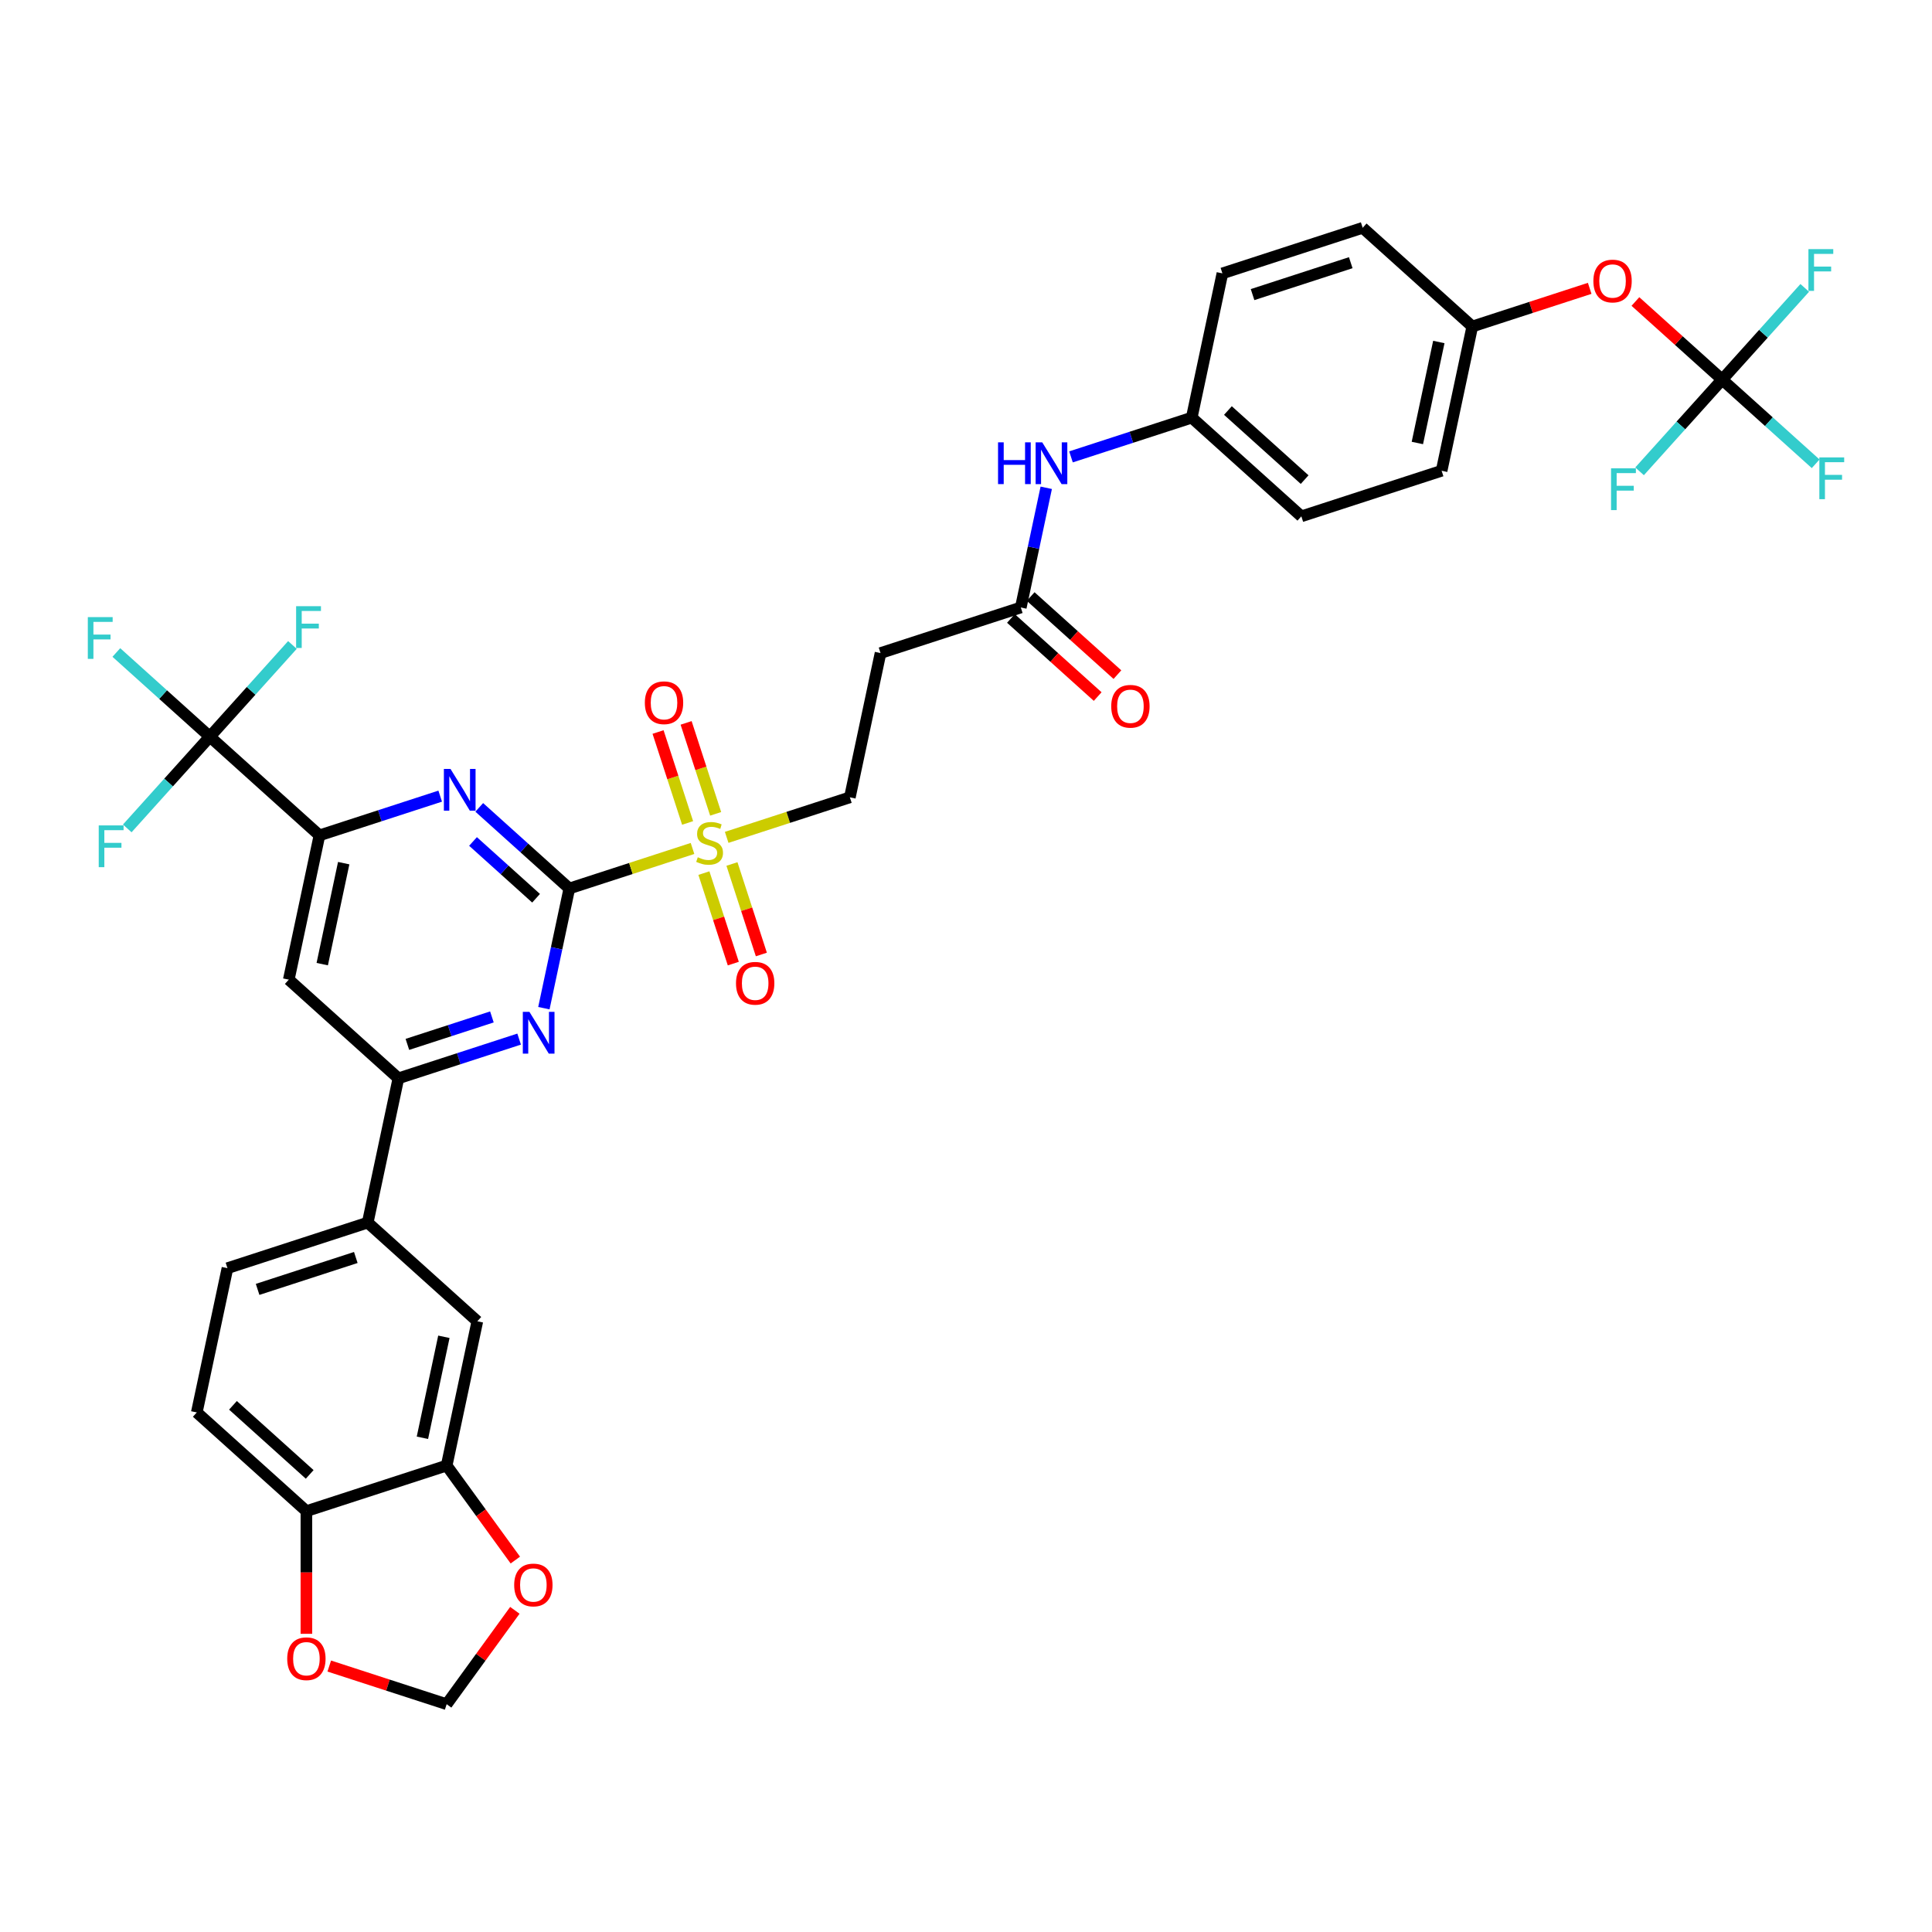 <?xml version='1.0' encoding='iso-8859-1'?>
<svg version='1.1' baseProfile='full'
              xmlns='http://www.w3.org/2000/svg'
                      xmlns:rdkit='http://www.rdkit.org/xml'
                      xmlns:xlink='http://www.w3.org/1999/xlink'
                  xml:space='preserve'
width='1000px' height='1000px' viewBox='0 0 1000 1000'>
<!-- END OF HEADER -->
<rect style='opacity:1.0;fill:#FFFFFF;stroke:none' width='1000' height='1000' x='0' y='0'> </rect>
<path class='bond-0' d='M 294.682,459.879 L 326.564,449.52' style='fill:none;fill-rule:evenodd;stroke:#000000;stroke-width:6px;stroke-linecap:butt;stroke-linejoin:miter;stroke-opacity:1' />
<path class='bond-0' d='M 326.564,449.52 L 358.446,439.161' style='fill:none;fill-rule:evenodd;stroke:#CCCC00;stroke-width:6px;stroke-linecap:butt;stroke-linejoin:miter;stroke-opacity:1' />
<path class='bond-1' d='M 294.682,459.879 L 271.37,438.889' style='fill:none;fill-rule:evenodd;stroke:#000000;stroke-width:6px;stroke-linecap:butt;stroke-linejoin:miter;stroke-opacity:1' />
<path class='bond-1' d='M 271.37,438.889 L 248.058,417.899' style='fill:none;fill-rule:evenodd;stroke:#0000FF;stroke-width:6px;stroke-linecap:butt;stroke-linejoin:miter;stroke-opacity:1' />
<path class='bond-1' d='M 277.472,464.929 L 261.154,450.235' style='fill:none;fill-rule:evenodd;stroke:#000000;stroke-width:6px;stroke-linecap:butt;stroke-linejoin:miter;stroke-opacity:1' />
<path class='bond-1' d='M 261.154,450.235 L 244.835,435.542' style='fill:none;fill-rule:evenodd;stroke:#0000FF;stroke-width:6px;stroke-linecap:butt;stroke-linejoin:miter;stroke-opacity:1' />
<path class='bond-2' d='M 294.682,459.879 L 288.098,490.856' style='fill:none;fill-rule:evenodd;stroke:#000000;stroke-width:6px;stroke-linecap:butt;stroke-linejoin:miter;stroke-opacity:1' />
<path class='bond-2' d='M 288.098,490.856 L 281.513,521.833' style='fill:none;fill-rule:evenodd;stroke:#0000FF;stroke-width:6px;stroke-linecap:butt;stroke-linejoin:miter;stroke-opacity:1' />
<path class='bond-11' d='M 376.126,433.417 L 408.008,423.058' style='fill:none;fill-rule:evenodd;stroke:#CCCC00;stroke-width:6px;stroke-linecap:butt;stroke-linejoin:miter;stroke-opacity:1' />
<path class='bond-11' d='M 408.008,423.058 L 439.89,412.699' style='fill:none;fill-rule:evenodd;stroke:#000000;stroke-width:6px;stroke-linecap:butt;stroke-linejoin:miter;stroke-opacity:1' />
<path class='bond-14' d='M 370.424,421.242 L 362.776,397.706' style='fill:none;fill-rule:evenodd;stroke:#CCCC00;stroke-width:6px;stroke-linecap:butt;stroke-linejoin:miter;stroke-opacity:1' />
<path class='bond-14' d='M 362.776,397.706 L 355.129,374.169' style='fill:none;fill-rule:evenodd;stroke:#FF0000;stroke-width:6px;stroke-linecap:butt;stroke-linejoin:miter;stroke-opacity:1' />
<path class='bond-14' d='M 355.903,425.96 L 348.256,402.424' style='fill:none;fill-rule:evenodd;stroke:#CCCC00;stroke-width:6px;stroke-linecap:butt;stroke-linejoin:miter;stroke-opacity:1' />
<path class='bond-14' d='M 348.256,402.424 L 340.608,378.887' style='fill:none;fill-rule:evenodd;stroke:#FF0000;stroke-width:6px;stroke-linecap:butt;stroke-linejoin:miter;stroke-opacity:1' />
<path class='bond-15' d='M 364.337,451.916 L 371.947,475.338' style='fill:none;fill-rule:evenodd;stroke:#CCCC00;stroke-width:6px;stroke-linecap:butt;stroke-linejoin:miter;stroke-opacity:1' />
<path class='bond-15' d='M 371.947,475.338 L 379.557,498.76' style='fill:none;fill-rule:evenodd;stroke:#FF0000;stroke-width:6px;stroke-linecap:butt;stroke-linejoin:miter;stroke-opacity:1' />
<path class='bond-15' d='M 378.857,447.198 L 386.468,470.62' style='fill:none;fill-rule:evenodd;stroke:#CCCC00;stroke-width:6px;stroke-linecap:butt;stroke-linejoin:miter;stroke-opacity:1' />
<path class='bond-15' d='M 386.468,470.62 L 394.078,494.042' style='fill:none;fill-rule:evenodd;stroke:#FF0000;stroke-width:6px;stroke-linecap:butt;stroke-linejoin:miter;stroke-opacity:1' />
<path class='bond-3' d='M 227.843,412.082 L 196.594,422.235' style='fill:none;fill-rule:evenodd;stroke:#0000FF;stroke-width:6px;stroke-linecap:butt;stroke-linejoin:miter;stroke-opacity:1' />
<path class='bond-3' d='M 196.594,422.235 L 165.346,432.388' style='fill:none;fill-rule:evenodd;stroke:#000000;stroke-width:6px;stroke-linecap:butt;stroke-linejoin:miter;stroke-opacity:1' />
<path class='bond-5' d='M 268.703,537.836 L 237.454,547.989' style='fill:none;fill-rule:evenodd;stroke:#0000FF;stroke-width:6px;stroke-linecap:butt;stroke-linejoin:miter;stroke-opacity:1' />
<path class='bond-5' d='M 237.454,547.989 L 206.206,558.142' style='fill:none;fill-rule:evenodd;stroke:#000000;stroke-width:6px;stroke-linecap:butt;stroke-linejoin:miter;stroke-opacity:1' />
<path class='bond-5' d='M 254.61,526.361 L 232.736,533.468' style='fill:none;fill-rule:evenodd;stroke:#0000FF;stroke-width:6px;stroke-linecap:butt;stroke-linejoin:miter;stroke-opacity:1' />
<path class='bond-5' d='M 232.736,533.468 L 210.862,540.575' style='fill:none;fill-rule:evenodd;stroke:#000000;stroke-width:6px;stroke-linecap:butt;stroke-linejoin:miter;stroke-opacity:1' />
<path class='bond-4' d='M 165.346,432.388 L 108.614,381.307' style='fill:none;fill-rule:evenodd;stroke:#000000;stroke-width:6px;stroke-linecap:butt;stroke-linejoin:miter;stroke-opacity:1' />
<path class='bond-37' d='M 165.346,432.388 L 149.474,507.06' style='fill:none;fill-rule:evenodd;stroke:#000000;stroke-width:6px;stroke-linecap:butt;stroke-linejoin:miter;stroke-opacity:1' />
<path class='bond-37' d='M 177.9,446.764 L 166.789,499.034' style='fill:none;fill-rule:evenodd;stroke:#000000;stroke-width:6px;stroke-linecap:butt;stroke-linejoin:miter;stroke-opacity:1' />
<path class='bond-25' d='M 108.614,381.307 L 84.416,359.519' style='fill:none;fill-rule:evenodd;stroke:#000000;stroke-width:6px;stroke-linecap:butt;stroke-linejoin:miter;stroke-opacity:1' />
<path class='bond-25' d='M 84.416,359.519 L 60.219,337.731' style='fill:none;fill-rule:evenodd;stroke:#33CCCC;stroke-width:6px;stroke-linecap:butt;stroke-linejoin:miter;stroke-opacity:1' />
<path class='bond-26' d='M 108.614,381.307 L 129.987,357.57' style='fill:none;fill-rule:evenodd;stroke:#000000;stroke-width:6px;stroke-linecap:butt;stroke-linejoin:miter;stroke-opacity:1' />
<path class='bond-26' d='M 129.987,357.57 L 151.36,333.833' style='fill:none;fill-rule:evenodd;stroke:#33CCCC;stroke-width:6px;stroke-linecap:butt;stroke-linejoin:miter;stroke-opacity:1' />
<path class='bond-27' d='M 108.614,381.307 L 87.242,405.043' style='fill:none;fill-rule:evenodd;stroke:#000000;stroke-width:6px;stroke-linecap:butt;stroke-linejoin:miter;stroke-opacity:1' />
<path class='bond-27' d='M 87.242,405.043 L 65.869,428.78' style='fill:none;fill-rule:evenodd;stroke:#33CCCC;stroke-width:6px;stroke-linecap:butt;stroke-linejoin:miter;stroke-opacity:1' />
<path class='bond-7' d='M 206.206,558.142 L 149.474,507.06' style='fill:none;fill-rule:evenodd;stroke:#000000;stroke-width:6px;stroke-linecap:butt;stroke-linejoin:miter;stroke-opacity:1' />
<path class='bond-8' d='M 206.206,558.142 L 190.334,632.814' style='fill:none;fill-rule:evenodd;stroke:#000000;stroke-width:6px;stroke-linecap:butt;stroke-linejoin:miter;stroke-opacity:1' />
<path class='bond-6' d='M 891.386,196.484 L 868.936,176.27' style='fill:none;fill-rule:evenodd;stroke:#000000;stroke-width:6px;stroke-linecap:butt;stroke-linejoin:miter;stroke-opacity:1' />
<path class='bond-6' d='M 868.936,176.27 L 846.487,156.056' style='fill:none;fill-rule:evenodd;stroke:#FF0000;stroke-width:6px;stroke-linecap:butt;stroke-linejoin:miter;stroke-opacity:1' />
<path class='bond-28' d='M 891.386,196.484 L 915.583,218.272' style='fill:none;fill-rule:evenodd;stroke:#000000;stroke-width:6px;stroke-linecap:butt;stroke-linejoin:miter;stroke-opacity:1' />
<path class='bond-28' d='M 915.583,218.272 L 939.781,240.059' style='fill:none;fill-rule:evenodd;stroke:#33CCCC;stroke-width:6px;stroke-linecap:butt;stroke-linejoin:miter;stroke-opacity:1' />
<path class='bond-29' d='M 891.386,196.484 L 912.758,172.747' style='fill:none;fill-rule:evenodd;stroke:#000000;stroke-width:6px;stroke-linecap:butt;stroke-linejoin:miter;stroke-opacity:1' />
<path class='bond-29' d='M 912.758,172.747 L 934.131,149.01' style='fill:none;fill-rule:evenodd;stroke:#33CCCC;stroke-width:6px;stroke-linecap:butt;stroke-linejoin:miter;stroke-opacity:1' />
<path class='bond-30' d='M 891.386,196.484 L 870.013,220.22' style='fill:none;fill-rule:evenodd;stroke:#000000;stroke-width:6px;stroke-linecap:butt;stroke-linejoin:miter;stroke-opacity:1' />
<path class='bond-30' d='M 870.013,220.22 L 848.64,243.957' style='fill:none;fill-rule:evenodd;stroke:#33CCCC;stroke-width:6px;stroke-linecap:butt;stroke-linejoin:miter;stroke-opacity:1' />
<path class='bond-12' d='M 190.334,632.814 L 247.066,683.896' style='fill:none;fill-rule:evenodd;stroke:#000000;stroke-width:6px;stroke-linecap:butt;stroke-linejoin:miter;stroke-opacity:1' />
<path class='bond-22' d='M 190.334,632.814 L 117.73,656.405' style='fill:none;fill-rule:evenodd;stroke:#000000;stroke-width:6px;stroke-linecap:butt;stroke-linejoin:miter;stroke-opacity:1' />
<path class='bond-22' d='M 184.162,650.873 L 133.339,667.387' style='fill:none;fill-rule:evenodd;stroke:#000000;stroke-width:6px;stroke-linecap:butt;stroke-linejoin:miter;stroke-opacity:1' />
<path class='bond-9' d='M 231.194,758.568 L 247.066,683.896' style='fill:none;fill-rule:evenodd;stroke:#000000;stroke-width:6px;stroke-linecap:butt;stroke-linejoin:miter;stroke-opacity:1' />
<path class='bond-9' d='M 218.64,744.193 L 229.751,691.922' style='fill:none;fill-rule:evenodd;stroke:#000000;stroke-width:6px;stroke-linecap:butt;stroke-linejoin:miter;stroke-opacity:1' />
<path class='bond-17' d='M 231.194,758.568 L 248.965,783.028' style='fill:none;fill-rule:evenodd;stroke:#000000;stroke-width:6px;stroke-linecap:butt;stroke-linejoin:miter;stroke-opacity:1' />
<path class='bond-17' d='M 248.965,783.028 L 266.736,807.488' style='fill:none;fill-rule:evenodd;stroke:#FF0000;stroke-width:6px;stroke-linecap:butt;stroke-linejoin:miter;stroke-opacity:1' />
<path class='bond-38' d='M 231.194,758.568 L 158.59,782.158' style='fill:none;fill-rule:evenodd;stroke:#000000;stroke-width:6px;stroke-linecap:butt;stroke-linejoin:miter;stroke-opacity:1' />
<path class='bond-10' d='M 528.366,314.436 L 455.762,338.026' style='fill:none;fill-rule:evenodd;stroke:#000000;stroke-width:6px;stroke-linecap:butt;stroke-linejoin:miter;stroke-opacity:1' />
<path class='bond-18' d='M 528.366,314.436 L 534.95,283.459' style='fill:none;fill-rule:evenodd;stroke:#000000;stroke-width:6px;stroke-linecap:butt;stroke-linejoin:miter;stroke-opacity:1' />
<path class='bond-18' d='M 534.95,283.459 L 541.535,252.482' style='fill:none;fill-rule:evenodd;stroke:#0000FF;stroke-width:6px;stroke-linecap:butt;stroke-linejoin:miter;stroke-opacity:1' />
<path class='bond-23' d='M 523.258,320.109 L 545.707,340.323' style='fill:none;fill-rule:evenodd;stroke:#000000;stroke-width:6px;stroke-linecap:butt;stroke-linejoin:miter;stroke-opacity:1' />
<path class='bond-23' d='M 545.707,340.323 L 568.157,360.537' style='fill:none;fill-rule:evenodd;stroke:#FF0000;stroke-width:6px;stroke-linecap:butt;stroke-linejoin:miter;stroke-opacity:1' />
<path class='bond-23' d='M 533.474,308.763 L 555.924,328.977' style='fill:none;fill-rule:evenodd;stroke:#000000;stroke-width:6px;stroke-linecap:butt;stroke-linejoin:miter;stroke-opacity:1' />
<path class='bond-23' d='M 555.924,328.977 L 578.373,349.19' style='fill:none;fill-rule:evenodd;stroke:#FF0000;stroke-width:6px;stroke-linecap:butt;stroke-linejoin:miter;stroke-opacity:1' />
<path class='bond-13' d='M 439.89,412.699 L 455.762,338.026' style='fill:none;fill-rule:evenodd;stroke:#000000;stroke-width:6px;stroke-linecap:butt;stroke-linejoin:miter;stroke-opacity:1' />
<path class='bond-16' d='M 158.59,782.158 L 101.858,731.077' style='fill:none;fill-rule:evenodd;stroke:#000000;stroke-width:6px;stroke-linecap:butt;stroke-linejoin:miter;stroke-opacity:1' />
<path class='bond-16' d='M 160.296,763.15 L 120.584,727.393' style='fill:none;fill-rule:evenodd;stroke:#000000;stroke-width:6px;stroke-linecap:butt;stroke-linejoin:miter;stroke-opacity:1' />
<path class='bond-19' d='M 158.59,782.158 L 158.59,813.908' style='fill:none;fill-rule:evenodd;stroke:#000000;stroke-width:6px;stroke-linecap:butt;stroke-linejoin:miter;stroke-opacity:1' />
<path class='bond-19' d='M 158.59,813.908 L 158.59,845.658' style='fill:none;fill-rule:evenodd;stroke:#FF0000;stroke-width:6px;stroke-linecap:butt;stroke-linejoin:miter;stroke-opacity:1' />
<path class='bond-21' d='M 266.492,833.505 L 248.843,857.797' style='fill:none;fill-rule:evenodd;stroke:#FF0000;stroke-width:6px;stroke-linecap:butt;stroke-linejoin:miter;stroke-opacity:1' />
<path class='bond-21' d='M 248.843,857.797 L 231.194,882.089' style='fill:none;fill-rule:evenodd;stroke:#000000;stroke-width:6px;stroke-linecap:butt;stroke-linejoin:miter;stroke-opacity:1' />
<path class='bond-31' d='M 554.345,236.48 L 585.594,226.327' style='fill:none;fill-rule:evenodd;stroke:#0000FF;stroke-width:6px;stroke-linecap:butt;stroke-linejoin:miter;stroke-opacity:1' />
<path class='bond-31' d='M 585.594,226.327 L 616.842,216.173' style='fill:none;fill-rule:evenodd;stroke:#000000;stroke-width:6px;stroke-linecap:butt;stroke-linejoin:miter;stroke-opacity:1' />
<path class='bond-39' d='M 170.423,862.343 L 200.808,872.216' style='fill:none;fill-rule:evenodd;stroke:#FF0000;stroke-width:6px;stroke-linecap:butt;stroke-linejoin:miter;stroke-opacity:1' />
<path class='bond-39' d='M 200.808,872.216 L 231.194,882.089' style='fill:none;fill-rule:evenodd;stroke:#000000;stroke-width:6px;stroke-linecap:butt;stroke-linejoin:miter;stroke-opacity:1' />
<path class='bond-20' d='M 822.821,149.247 L 792.435,159.12' style='fill:none;fill-rule:evenodd;stroke:#FF0000;stroke-width:6px;stroke-linecap:butt;stroke-linejoin:miter;stroke-opacity:1' />
<path class='bond-20' d='M 792.435,159.12 L 762.05,168.993' style='fill:none;fill-rule:evenodd;stroke:#000000;stroke-width:6px;stroke-linecap:butt;stroke-linejoin:miter;stroke-opacity:1' />
<path class='bond-24' d='M 117.73,656.405 L 101.858,731.077' style='fill:none;fill-rule:evenodd;stroke:#000000;stroke-width:6px;stroke-linecap:butt;stroke-linejoin:miter;stroke-opacity:1' />
<path class='bond-33' d='M 616.842,216.173 L 632.714,141.501' style='fill:none;fill-rule:evenodd;stroke:#000000;stroke-width:6px;stroke-linecap:butt;stroke-linejoin:miter;stroke-opacity:1' />
<path class='bond-34' d='M 616.842,216.173 L 673.574,267.255' style='fill:none;fill-rule:evenodd;stroke:#000000;stroke-width:6px;stroke-linecap:butt;stroke-linejoin:miter;stroke-opacity:1' />
<path class='bond-34' d='M 635.568,212.489 L 675.28,248.246' style='fill:none;fill-rule:evenodd;stroke:#000000;stroke-width:6px;stroke-linecap:butt;stroke-linejoin:miter;stroke-opacity:1' />
<path class='bond-32' d='M 762.05,168.993 L 746.178,243.665' style='fill:none;fill-rule:evenodd;stroke:#000000;stroke-width:6px;stroke-linecap:butt;stroke-linejoin:miter;stroke-opacity:1' />
<path class='bond-32' d='M 744.735,177.019 L 733.624,229.289' style='fill:none;fill-rule:evenodd;stroke:#000000;stroke-width:6px;stroke-linecap:butt;stroke-linejoin:miter;stroke-opacity:1' />
<path class='bond-40' d='M 762.05,168.993 L 705.318,117.911' style='fill:none;fill-rule:evenodd;stroke:#000000;stroke-width:6px;stroke-linecap:butt;stroke-linejoin:miter;stroke-opacity:1' />
<path class='bond-35' d='M 632.714,141.501 L 705.318,117.911' style='fill:none;fill-rule:evenodd;stroke:#000000;stroke-width:6px;stroke-linecap:butt;stroke-linejoin:miter;stroke-opacity:1' />
<path class='bond-35' d='M 648.323,152.484 L 699.145,135.97' style='fill:none;fill-rule:evenodd;stroke:#000000;stroke-width:6px;stroke-linecap:butt;stroke-linejoin:miter;stroke-opacity:1' />
<path class='bond-36' d='M 673.574,267.255 L 746.178,243.665' style='fill:none;fill-rule:evenodd;stroke:#000000;stroke-width:6px;stroke-linecap:butt;stroke-linejoin:miter;stroke-opacity:1' />
<path  class='atom-1' d='M 361.179 443.709
Q 361.423 443.801, 362.431 444.228
Q 363.438 444.656, 364.538 444.931
Q 365.668 445.175, 366.767 445.175
Q 368.813 445.175, 370.004 444.198
Q 371.195 443.19, 371.195 441.45
Q 371.195 440.259, 370.584 439.526
Q 370.004 438.793, 369.088 438.396
Q 368.172 437.999, 366.645 437.541
Q 364.721 436.961, 363.561 436.411
Q 362.431 435.862, 361.606 434.701
Q 360.812 433.541, 360.812 431.586
Q 360.812 428.869, 362.645 427.189
Q 364.507 425.51, 368.172 425.51
Q 370.676 425.51, 373.515 426.701
L 372.813 429.052
Q 370.217 427.983, 368.263 427.983
Q 366.156 427.983, 364.996 428.869
Q 363.835 429.724, 363.866 431.22
Q 363.866 432.38, 364.446 433.083
Q 365.057 433.785, 365.912 434.182
Q 366.797 434.579, 368.263 435.037
Q 370.217 435.648, 371.378 436.258
Q 372.538 436.869, 373.363 438.121
Q 374.218 439.343, 374.218 441.45
Q 374.218 444.442, 372.202 446.061
Q 370.217 447.648, 366.889 447.648
Q 364.965 447.648, 363.5 447.221
Q 362.064 446.824, 360.354 446.122
L 361.179 443.709
' fill='#CCCC00'/>
<path  class='atom-2' d='M 233.171 397.988
L 240.256 409.439
Q 240.958 410.569, 242.088 412.615
Q 243.218 414.661, 243.279 414.783
L 243.279 397.988
L 246.149 397.988
L 246.149 419.608
L 243.187 419.608
L 235.584 407.088
Q 234.698 405.622, 233.751 403.943
Q 232.835 402.263, 232.561 401.744
L 232.561 419.608
L 229.751 419.608
L 229.751 397.988
L 233.171 397.988
' fill='#0000FF'/>
<path  class='atom-3' d='M 274.031 523.742
L 281.115 535.193
Q 281.818 536.323, 282.948 538.369
Q 284.078 540.415, 284.139 540.537
L 284.139 523.742
L 287.009 523.742
L 287.009 545.361
L 284.047 545.361
L 276.443 532.842
Q 275.558 531.376, 274.611 529.696
Q 273.695 528.017, 273.42 527.498
L 273.42 545.361
L 270.611 545.361
L 270.611 523.742
L 274.031 523.742
' fill='#0000FF'/>
<path  class='atom-15' d='M 333.771 363.746
Q 333.771 358.555, 336.336 355.654
Q 338.901 352.753, 343.696 352.753
Q 348.49 352.753, 351.055 355.654
Q 353.62 358.555, 353.62 363.746
Q 353.62 368.998, 351.024 371.991
Q 348.429 374.953, 343.696 374.953
Q 338.932 374.953, 336.336 371.991
Q 333.771 369.029, 333.771 363.746
M 343.696 372.51
Q 346.993 372.51, 348.765 370.311
Q 350.566 368.082, 350.566 363.746
Q 350.566 359.502, 348.765 357.364
Q 346.993 355.196, 343.696 355.196
Q 340.398 355.196, 338.596 357.334
Q 336.825 359.471, 336.825 363.746
Q 336.825 368.113, 338.596 370.311
Q 340.398 372.51, 343.696 372.51
' fill='#FF0000'/>
<path  class='atom-16' d='M 380.952 508.954
Q 380.952 503.763, 383.517 500.862
Q 386.082 497.961, 390.876 497.961
Q 395.671 497.961, 398.236 500.862
Q 400.801 503.763, 400.801 508.954
Q 400.801 514.206, 398.205 517.199
Q 395.61 520.161, 390.876 520.161
Q 386.113 520.161, 383.517 517.199
Q 380.952 514.237, 380.952 508.954
M 390.876 517.718
Q 394.174 517.718, 395.945 515.519
Q 397.747 513.29, 397.747 508.954
Q 397.747 504.71, 395.945 502.572
Q 394.174 500.404, 390.876 500.404
Q 387.579 500.404, 385.777 502.541
Q 384.006 504.679, 384.006 508.954
Q 384.006 513.321, 385.777 515.519
Q 387.579 517.718, 390.876 517.718
' fill='#FF0000'/>
<path  class='atom-18' d='M 266.141 820.39
Q 266.141 815.198, 268.706 812.297
Q 271.271 809.397, 276.066 809.397
Q 280.86 809.397, 283.425 812.297
Q 285.99 815.198, 285.99 820.39
Q 285.99 825.642, 283.394 828.634
Q 280.799 831.596, 276.066 831.596
Q 271.302 831.596, 268.706 828.634
Q 266.141 825.672, 266.141 820.39
M 276.066 829.153
Q 279.364 829.153, 281.135 826.955
Q 282.936 824.726, 282.936 820.39
Q 282.936 816.145, 281.135 814.007
Q 279.364 811.839, 276.066 811.839
Q 272.768 811.839, 270.966 813.977
Q 269.195 816.114, 269.195 820.39
Q 269.195 824.756, 270.966 826.955
Q 272.768 829.153, 276.066 829.153
' fill='#FF0000'/>
<path  class='atom-19' d='M 516.588 228.954
L 519.519 228.954
L 519.519 238.146
L 530.573 238.146
L 530.573 228.954
L 533.505 228.954
L 533.505 250.574
L 530.573 250.574
L 530.573 240.588
L 519.519 240.588
L 519.519 250.574
L 516.588 250.574
L 516.588 228.954
' fill='#0000FF'/>
<path  class='atom-19' d='M 539.459 228.954
L 546.543 240.405
Q 547.246 241.535, 548.376 243.581
Q 549.505 245.627, 549.567 245.749
L 549.567 228.954
L 552.437 228.954
L 552.437 250.574
L 549.475 250.574
L 541.871 238.054
Q 540.986 236.588, 540.039 234.909
Q 539.123 233.229, 538.848 232.71
L 538.848 250.574
L 536.039 250.574
L 536.039 228.954
L 539.459 228.954
' fill='#0000FF'/>
<path  class='atom-20' d='M 148.666 858.56
Q 148.666 853.369, 151.231 850.468
Q 153.796 847.567, 158.59 847.567
Q 163.384 847.567, 165.949 850.468
Q 168.514 853.369, 168.514 858.56
Q 168.514 863.812, 165.919 866.804
Q 163.323 869.766, 158.59 869.766
Q 153.826 869.766, 151.231 866.804
Q 148.666 863.842, 148.666 858.56
M 158.59 867.324
Q 161.888 867.324, 163.659 865.125
Q 165.461 862.896, 165.461 858.56
Q 165.461 854.315, 163.659 852.178
Q 161.888 850.01, 158.59 850.01
Q 155.292 850.01, 153.49 852.147
Q 151.719 854.285, 151.719 858.56
Q 151.719 862.926, 153.49 865.125
Q 155.292 867.324, 158.59 867.324
' fill='#FF0000'/>
<path  class='atom-21' d='M 824.73 145.463
Q 824.73 140.272, 827.295 137.371
Q 829.86 134.47, 834.654 134.47
Q 839.448 134.47, 842.013 137.371
Q 844.578 140.272, 844.578 145.463
Q 844.578 150.715, 841.982 153.708
Q 839.387 156.67, 834.654 156.67
Q 829.89 156.67, 827.295 153.708
Q 824.73 150.746, 824.73 145.463
M 834.654 154.227
Q 837.952 154.227, 839.723 152.028
Q 841.524 149.799, 841.524 145.463
Q 841.524 141.219, 839.723 139.081
Q 837.952 136.913, 834.654 136.913
Q 831.356 136.913, 829.554 139.051
Q 827.783 141.188, 827.783 145.463
Q 827.783 149.83, 829.554 152.028
Q 831.356 154.227, 834.654 154.227
' fill='#FF0000'/>
<path  class='atom-24' d='M 575.174 365.579
Q 575.174 360.388, 577.739 357.487
Q 580.304 354.586, 585.098 354.586
Q 589.892 354.586, 592.457 357.487
Q 595.022 360.388, 595.022 365.579
Q 595.022 370.831, 592.427 373.823
Q 589.831 376.785, 585.098 376.785
Q 580.334 376.785, 577.739 373.823
Q 575.174 370.861, 575.174 365.579
M 585.098 374.343
Q 588.396 374.343, 590.167 372.144
Q 591.968 369.915, 591.968 365.579
Q 591.968 361.334, 590.167 359.197
Q 588.396 357.029, 585.098 357.029
Q 581.8 357.029, 579.998 359.166
Q 578.227 361.304, 578.227 365.579
Q 578.227 369.945, 579.998 372.144
Q 581.8 374.343, 585.098 374.343
' fill='#FF0000'/>
<path  class='atom-26' d='M 45.455 319.415
L 58.31 319.415
L 58.31 321.889
L 48.355 321.889
L 48.355 328.454
L 57.211 328.454
L 57.211 330.958
L 48.355 330.958
L 48.355 341.035
L 45.455 341.035
L 45.455 319.415
' fill='#33CCCC'/>
<path  class='atom-27' d='M 153.268 313.765
L 166.124 313.765
L 166.124 316.238
L 156.169 316.238
L 156.169 322.804
L 165.024 322.804
L 165.024 325.308
L 156.169 325.308
L 156.169 335.385
L 153.268 335.385
L 153.268 313.765
' fill='#33CCCC'/>
<path  class='atom-28' d='M 51.105 427.229
L 63.961 427.229
L 63.961 429.702
L 54.006 429.702
L 54.006 436.267
L 62.861 436.267
L 62.861 438.771
L 54.006 438.771
L 54.006 448.848
L 51.105 448.848
L 51.105 427.229
' fill='#33CCCC'/>
<path  class='atom-29' d='M 941.69 236.756
L 954.545 236.756
L 954.545 239.229
L 944.591 239.229
L 944.591 245.794
L 953.446 245.794
L 953.446 248.298
L 944.591 248.298
L 944.591 258.375
L 941.69 258.375
L 941.69 236.756
' fill='#33CCCC'/>
<path  class='atom-30' d='M 936.039 128.942
L 948.895 128.942
L 948.895 131.415
L 938.94 131.415
L 938.94 137.981
L 947.796 137.981
L 947.796 140.485
L 938.94 140.485
L 938.94 150.562
L 936.039 150.562
L 936.039 128.942
' fill='#33CCCC'/>
<path  class='atom-31' d='M 833.876 242.406
L 846.732 242.406
L 846.732 244.879
L 836.777 244.879
L 836.777 251.445
L 845.633 251.445
L 845.633 253.949
L 836.777 253.949
L 836.777 264.025
L 833.876 264.025
L 833.876 242.406
' fill='#33CCCC'/>
</svg>

